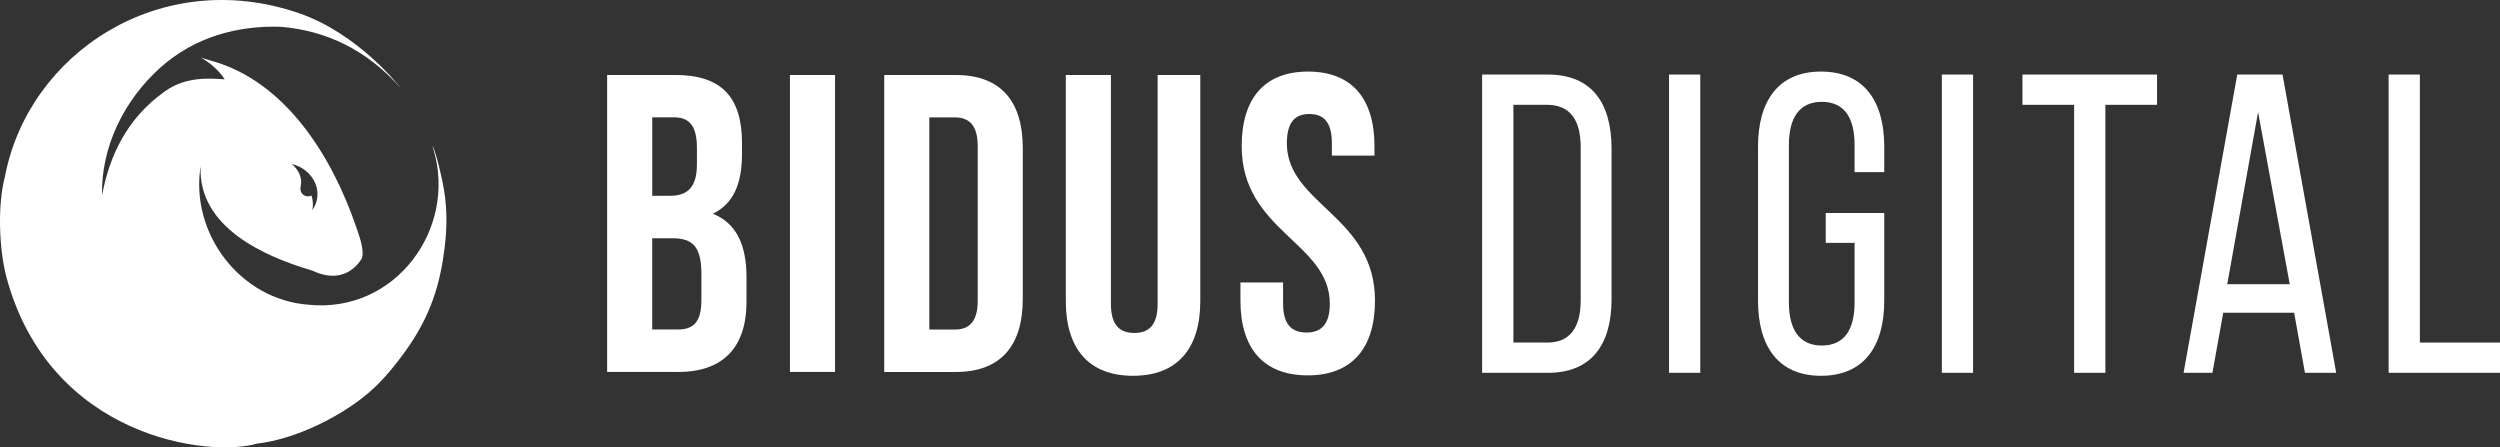 <svg width="95" height="17" viewBox="0 0 95 17" fill="none" xmlns="http://www.w3.org/2000/svg">
<rect x="0" y="0" width="95" height="17" fill="#333333" stroke="none"/>
<path fill-rule="evenodd" clip-rule="evenodd" d="M13.048 15.621C14.033 15.01 14.627 14.414 15.38 13.378C16.369 12.018 16.727 10.794 16.896 9.412C17.011 8.475 16.98 7.702 16.813 6.902C16.806 6.871 16.799 6.841 16.793 6.81C16.709 6.431 16.625 6.046 16.496 5.681C16.403 5.414 16.451 5.607 16.473 5.681C17.374 8.693 15.022 11.915 11.728 11.58C9.114 11.388 7.216 8.857 7.624 6.315C7.517 8.632 10.039 9.748 11.877 10.286C12.601 10.631 13.292 10.531 13.746 9.831C13.861 9.538 13.656 8.964 13.548 8.662C13.545 8.651 13.541 8.641 13.537 8.631C13.535 8.625 13.533 8.619 13.531 8.613C12.627 5.978 10.873 3.098 8.037 2.311C7.791 2.243 7.671 2.197 7.636 2.183C7.629 2.18 7.625 2.179 7.625 2.179C7.625 2.179 7.631 2.183 7.641 2.189C7.738 2.246 8.241 2.54 8.539 3.016L8.524 3.014C7.943 2.973 7.063 2.909 6.28 3.461C4.801 4.504 4.155 5.95 3.878 7.424C3.831 5.582 4.728 3.795 6.082 2.579C7.405 1.392 9.039 0.971 10.642 1.016C12.377 1.154 13.925 1.88 15.224 3.342C15.224 3.342 13.645 1.282 11.349 0.497C6.082 -1.305 1.087 2.031 0.191 6.692C-0.112 7.85 -0.024 9.5 0.242 10.524C1.886 16.645 7.951 17.403 9.788 16.852C9.788 16.852 11.23 16.749 13.048 15.621ZM11.39 6.644C11.34 6.497 11.196 6.302 11.073 6.23C11.909 6.414 12.35 7.32 11.863 7.991C11.863 7.991 11.941 7.757 11.836 7.43C11.606 7.536 11.455 7.352 11.432 7.274C11.405 7.191 11.416 7.127 11.428 7.056C11.445 6.957 11.465 6.844 11.39 6.644Z" fill="white"/>
<path fill-rule="evenodd" clip-rule="evenodd" d="M49.691 14.264C48.009 14.264 47.137 13.233 47.137 11.427V10.733H48.757V11.539C48.757 12.345 49.099 12.636 49.645 12.636C50.19 12.636 50.533 12.345 50.533 11.539C50.533 9.217 47.184 8.782 47.184 5.558C47.184 3.752 48.038 2.72 49.707 2.72C51.376 2.72 52.23 3.752 52.23 5.558V5.912H50.611V5.445C50.611 4.638 50.299 4.332 49.756 4.332C49.213 4.332 48.901 4.64 48.901 5.445C48.901 7.767 52.25 8.202 52.25 11.426C52.246 13.232 51.376 14.264 49.691 14.264ZM43.056 14.28C41.373 14.28 40.501 13.248 40.501 11.442V2.849H42.215V11.555C42.215 12.362 42.557 12.652 43.103 12.652C43.648 12.652 43.99 12.362 43.99 11.555V2.849H45.611V11.442C45.611 13.248 44.738 14.28 43.056 14.28ZM36.311 14.135H33.601V2.85H36.311C38.025 2.85 38.866 3.834 38.866 5.64V11.345C38.866 13.151 38.025 14.135 36.311 14.135ZM37.153 5.558C37.153 4.751 36.825 4.461 36.28 4.461H35.314V12.523H36.28C36.825 12.523 37.153 12.232 37.153 11.426V5.558ZM30.018 2.849H31.732V14.134H30.018V2.849ZM25.766 14.134H23.071V2.849H25.657C27.433 2.849 28.196 3.703 28.196 5.445V5.847C28.196 7.009 27.854 7.75 27.09 8.121C28.009 8.492 28.367 9.346 28.367 10.539V11.458C28.368 13.2 27.48 14.135 25.766 14.135V14.134ZM26.483 5.619C26.483 4.813 26.218 4.458 25.61 4.458H24.785V7.441H25.455C26.093 7.441 26.483 7.151 26.483 6.248V5.619ZM26.654 10.423C26.654 9.376 26.327 9.053 25.548 9.053H24.784V12.52H25.766C26.342 12.52 26.653 12.246 26.653 11.407V10.426L26.654 10.423Z" fill="white"/>
<path d="M56.321 2.833V14.167H58.818C60.477 14.167 61.239 13.098 61.239 11.366V5.65C61.239 3.902 60.477 2.833 58.818 2.833H56.321ZM57.509 13.017V3.983H58.788C59.655 3.983 60.066 4.55 60.066 5.586V11.414C60.066 12.45 59.655 13.017 58.803 13.017H57.509Z" fill="white"/>
<path d="M63.423 2.833V14.167H64.61V2.833H63.423Z" fill="white"/>
<path d="M69.195 2.72C67.567 2.72 66.805 3.853 66.805 5.57V11.431C66.805 13.147 67.567 14.28 69.195 14.28C70.84 14.28 71.601 13.147 71.601 11.431V8.095H69.378V9.229H70.474V11.495C70.474 12.515 70.094 13.13 69.226 13.13C68.373 13.13 67.978 12.515 67.978 11.495V5.505C67.978 4.485 68.373 3.87 69.226 3.87C70.094 3.87 70.474 4.485 70.474 5.505V6.541H71.601V5.57C71.601 3.853 70.84 2.72 69.195 2.72Z" fill="white"/>
<path d="M73.79 2.833V14.167H74.977V2.833H73.79Z" fill="white"/>
<path d="M80.004 14.167V3.983H81.968V2.833H76.853V3.983H78.817V14.167H80.004Z" fill="white"/>
<path d="M87.177 11.884L87.588 14.167H88.776L86.736 2.833H85.016L82.976 14.167H84.072L84.483 11.884H87.177ZM85.807 4.258L87.01 10.799H84.635L85.807 4.258Z" fill="white"/>
<path d="M95 14.167V13.017H91.955V2.833H90.768V14.167H95Z" fill="white"/>
</svg>
